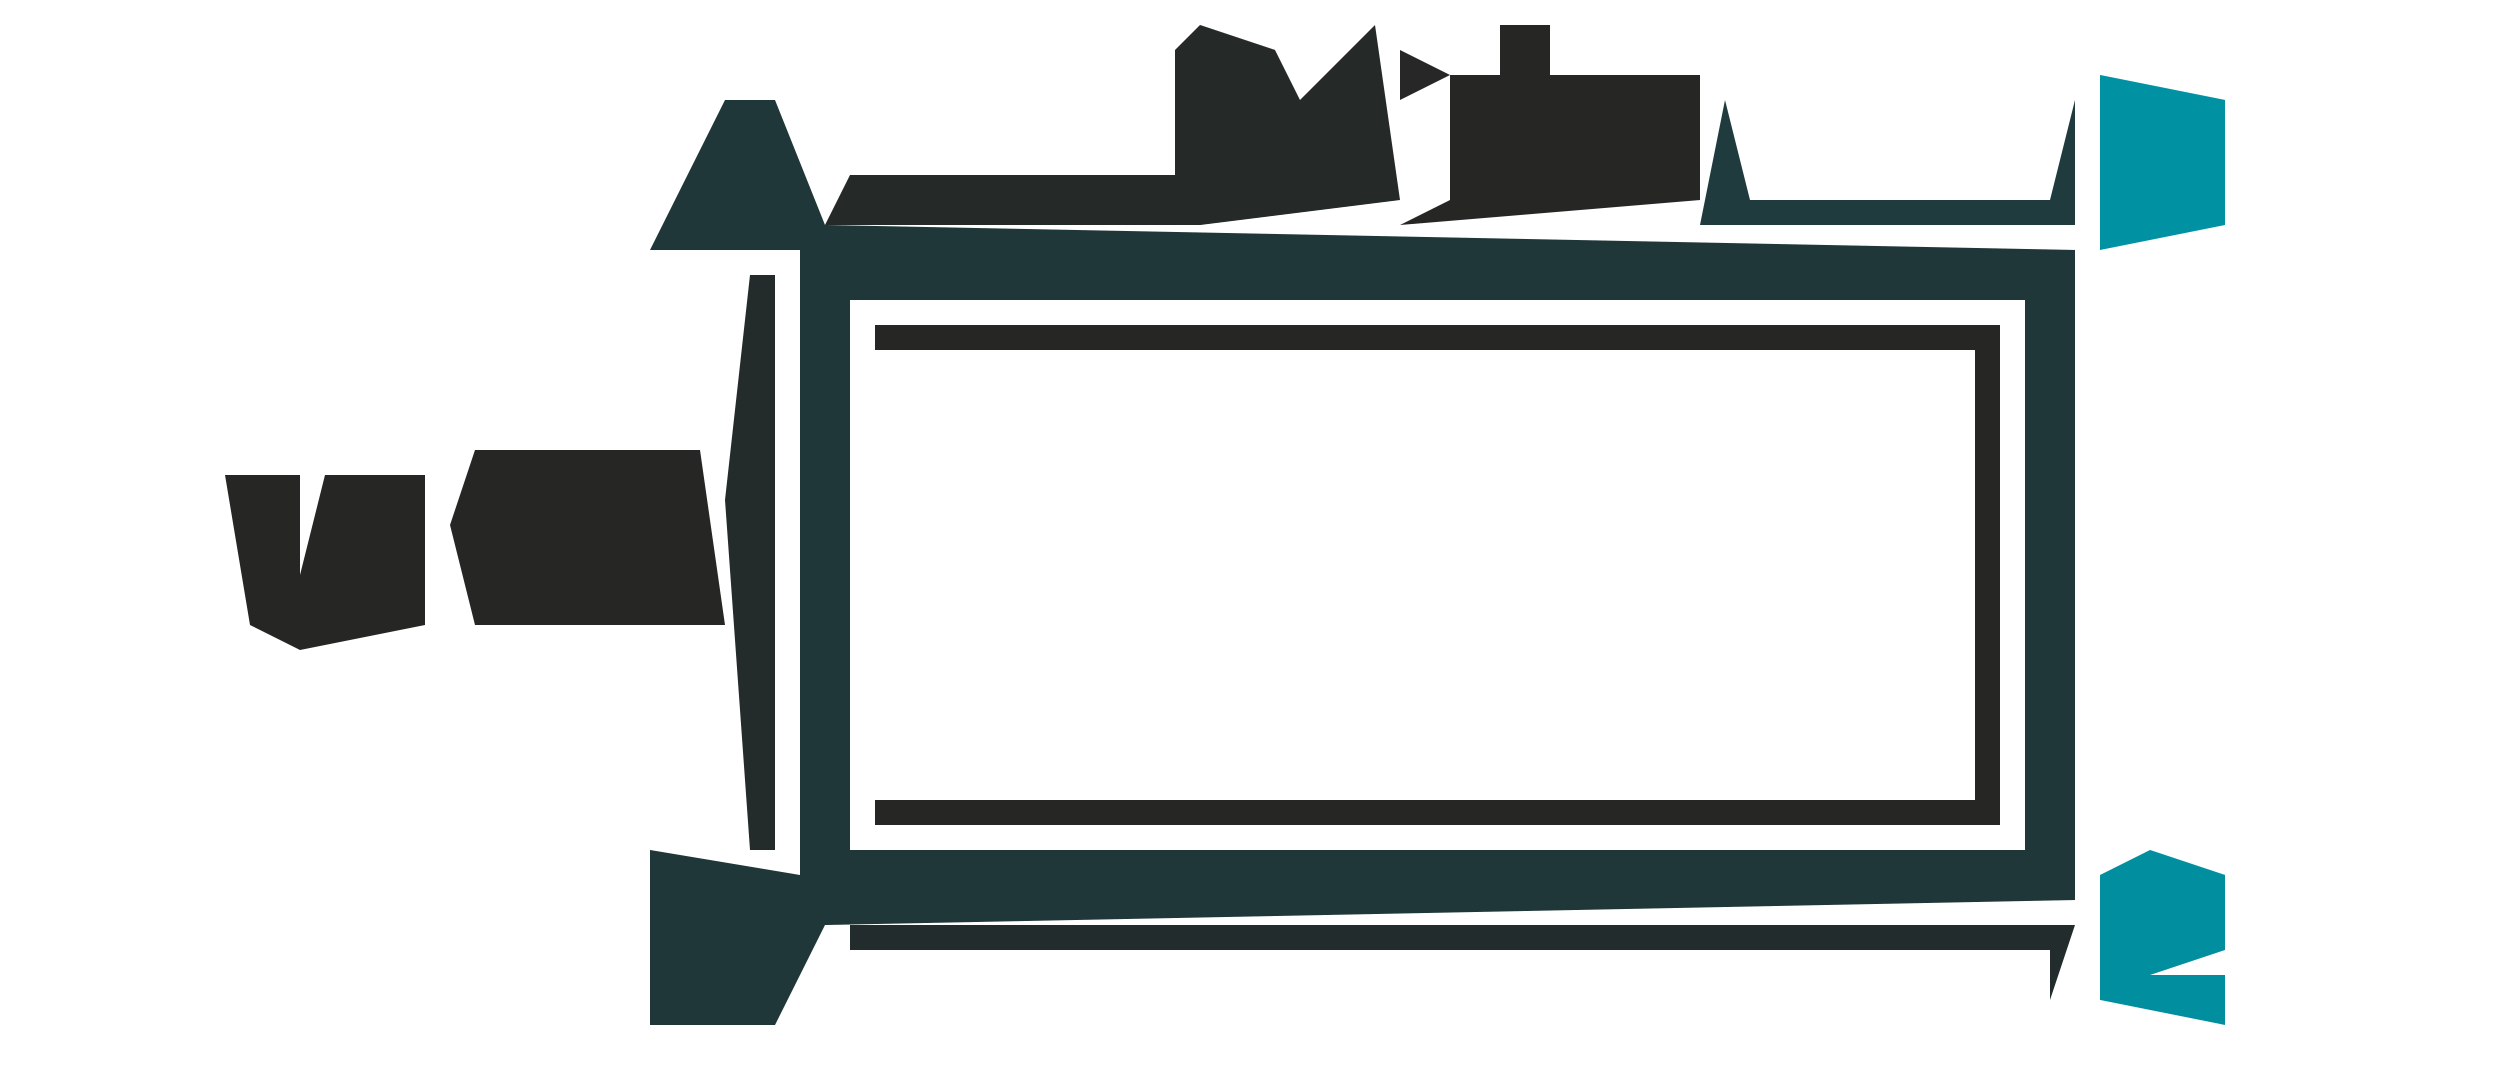 <?xml version="1.0" encoding="UTF-8"?>
<svg version="1.1" xmlns="http://www.w3.org/2000/svg" width="100" height="43">
<path d="M0,0 L2,0 L4,5 L54,6 L54,32 L4,33 L2,37 L-3,37 L-3,30 L3,31 L3,6 L-3,6 Z M5,8 L5,30 L52,30 L52,8 Z M0,32 L1,36 Z " fill="#203739" transform="translate(29,4)"/>
<path d="M0,0 L45,0 L45,20 L0,20 L0,19 L44,19 L44,1 L0,1 Z " fill="#262625" transform="translate(35,13)"/>
<path d="M0,0 L3,1 L4,3 L7,0 L8,7 L0,8 L-15,8 L-14,6 L-1,6 L-1,1 Z M0,3 Z " fill="#252928" transform="translate(48,1)"/>
<path d="M0,0 L9,0 L10,7 L0,7 L-1,3 Z M1,4 Z " fill="#262625" transform="translate(19,18)"/>
<path d="M0,0 L2,0 L2,2 L8,2 L8,7 L-4,8 L-2,7 L-2,2 L0,2 Z " fill="#262625" transform="translate(60,1)"/>
<path d="M0,0 L49,0 L48,3 L48,1 L0,1 Z " fill="#232C2C" transform="translate(34,37)"/>
<path d="M0,0 L3,0 L3,4 L4,0 L8,0 L8,6 L3,7 L1,6 Z M5,2 Z " fill="#262625" transform="translate(9,19)"/>
<path d="M0,0 L5,1 L5,6 L0,7 Z M2,2 Z M2,4 L3,6 Z " fill="#0092A2" transform="translate(84,3)"/>
<path d="M0,0 L3,1 L3,4 L0,5 L3,5 L3,7 L-2,6 L-2,1 Z " fill="#018E9E" transform="translate(86,34)"/>
<path d="M0,0 L1,0 L1,23 L0,23 L-1,9 Z " fill="#242B2B" transform="translate(30,11)"/>
<path d="M0,0 L1,4 L13,4 L14,0 L14,5 L-1,5 Z " fill="#1F3B3E" transform="translate(69,4)"/>
<path d="M0,0 L4,1 Z " fill="#0092A2" transform="translate(27,42)"/>
<path d="M0,0 L1,4 Z " fill="#0092A2" transform="translate(25,36)"/>
<path d="M0,0 L1,4 Z " fill="#262726" transform="translate(8,21)"/>
<path d="M0,0 L4,1 Z " fill="#262726" transform="translate(13,17)"/>
<path d="M0,0 L4,1 Z " fill="#048694" transform="translate(84,11)"/>
<path d="M0,0 L4,1 Z " fill="#262726" transform="translate(63,1)"/>
<path d="M0,0 L3,1 Z " fill="#0092A2" transform="translate(85,42)"/>
<path d="M0,0 L3,1 Z " fill="#262726" transform="translate(19,26)"/>
<path d="M0,0 L2,1 L0,2 Z " fill="#262726" transform="translate(56,2)"/>
<path d="M0,0 Z " fill="#0092A2" transform="translate(90,35)"/>
<path d="M0,0 L2,1 Z " fill="#262726" transform="translate(14,26)"/>
<path d="M0,0 L2,1 Z " fill="#262726" transform="translate(10,26)"/>
<path d="M0,0 L2,1 Z " fill="#0092A2" transform="translate(27,11)"/>
<path d="M0,0 Z " fill="#0092A2" transform="translate(90,7)"/>
<path d="M0,0 Z " fill="#0092A2" transform="translate(32,5)"/>
<path d="M0,0 Z " fill="#0092A2" transform="translate(26,5)"/>
<path d="M0,0 Z " fill="#0092A2" transform="translate(90,4)"/>
<path d="M0,0 Z " fill="#0092A2" transform="translate(84,41)"/>
<path d="M0,0 Z " fill="#0092A2" transform="translate(31,41)"/>
<path d="M0,0 Z " fill="#0092A2" transform="translate(33,39)"/>
<path d="M0,0 Z " fill="#0093A3" transform="translate(89,38)"/>
<path d="M0,0 Z " fill="#0092A2" transform="translate(85,33)"/>
<path d="M0,0 Z " fill="#262726" transform="translate(27,26)"/>
<path d="M0,0 Z " fill="#262726" transform="translate(25,26)"/>
<path d="M0,0 Z " fill="#262726" transform="translate(23,26)"/>
<path d="M0,0 Z " fill="#262726" transform="translate(9,25)"/>
<path d="M0,0 Z " fill="#262726" transform="translate(7,20)"/>
<path d="M0,0 Z " fill="#262726" transform="translate(28,19)"/>
<path d="M0,0 Z " fill="#272726" transform="translate(18,19)"/>
<path d="M0,0 Z " fill="#262726" transform="translate(17,18)"/>
<path d="M0,0 Z " fill="#262726" transform="translate(12,18)"/>
<path d="M0,0 Z " fill="#262727" transform="translate(10,17)"/>
<path d="M0,0 Z " fill="#0093A3" transform="translate(29,10)"/>
<path d="M0,0 Z " fill="#0092A2" transform="translate(25,8)"/>
<path d="M0,0 Z " fill="#262726" transform="translate(46,5)"/>
<path d="M0,0 Z " fill="#0093A3" transform="translate(27,4)"/>
<path d="M0,0 Z " fill="#0093A3" transform="translate(89,3)"/>
<path d="M0,0 Z " fill="#0093A3" transform="translate(88,2)"/>
<path d="M0,0 Z " fill="#0093A3" transform="translate(29,2)"/>
<path d="M0,0 Z " fill="#272726" transform="translate(58,1)"/>
<path d="M0,0 Z " fill="#262726" transform="translate(62,0)"/>
<path d="M0,0 Z " fill="#262726" transform="translate(59,0)"/>
<path d="M0,0 Z " fill="#262726" transform="translate(50,0)"/>
</svg>
